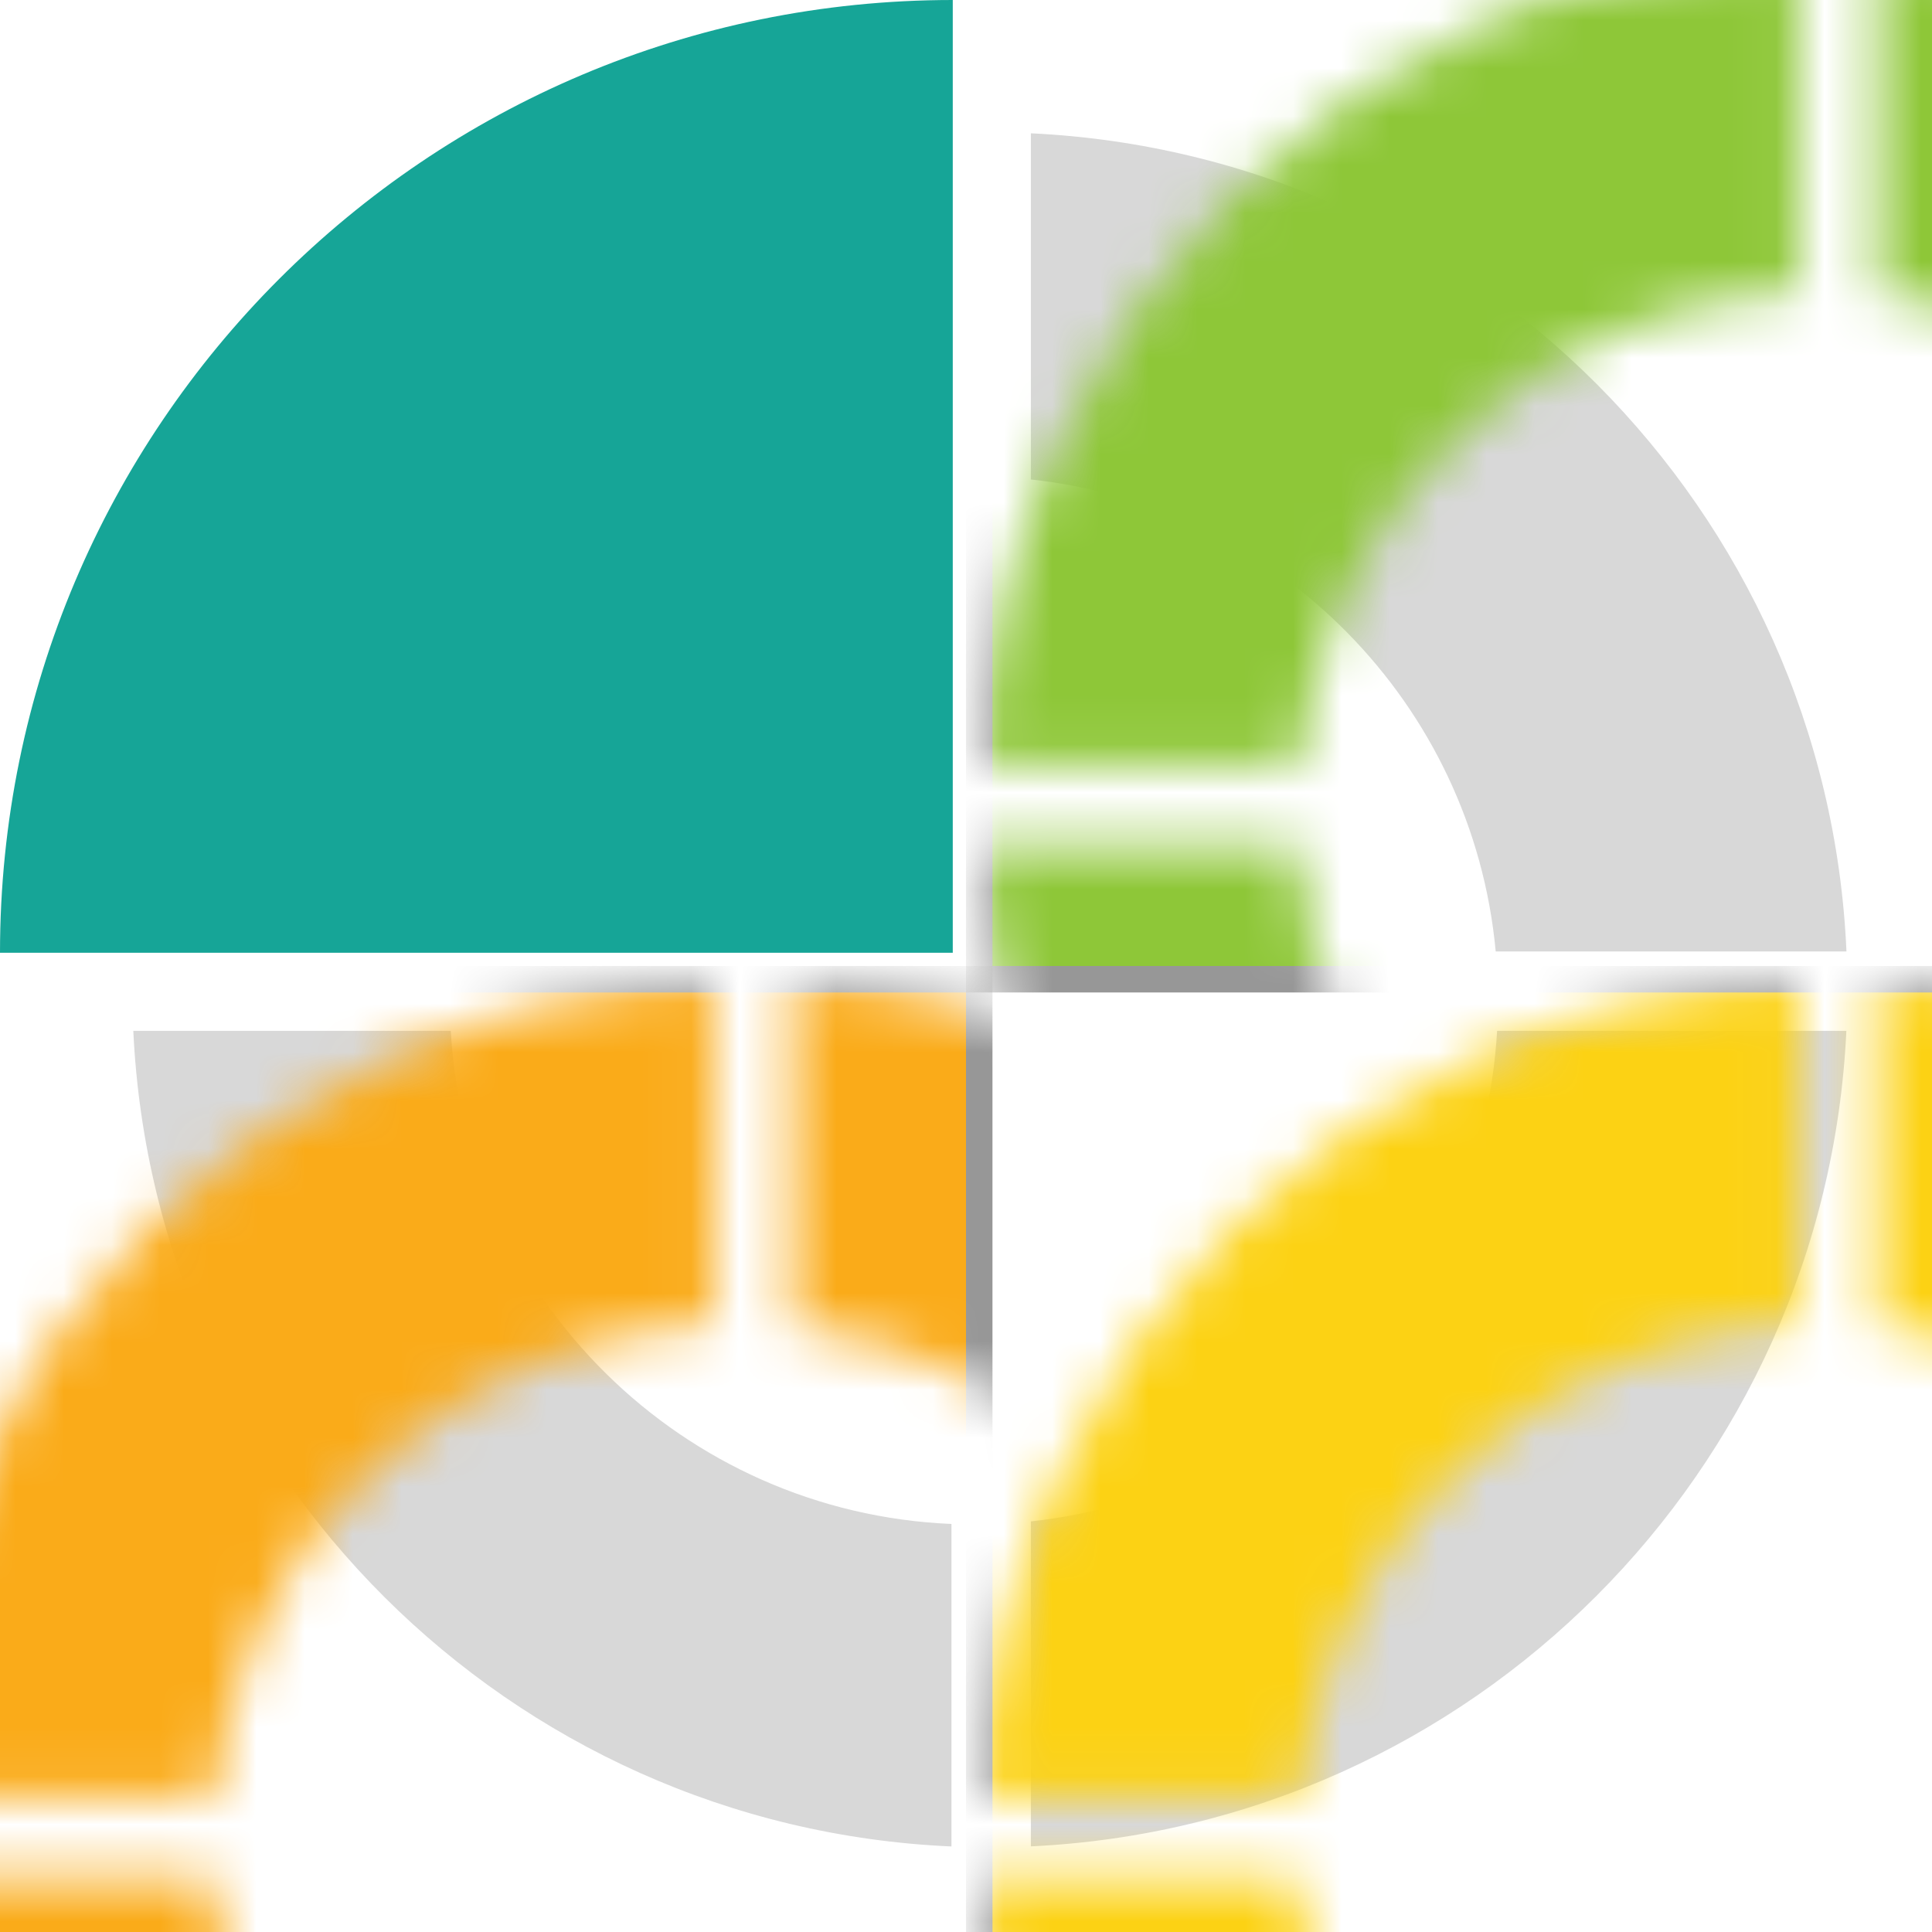 <svg xmlns="http://www.w3.org/2000/svg" xmlns:xlink="http://www.w3.org/1999/xlink" width="40" height="40" viewBox="0 0 40 40">
  <defs>
    <path id="icon-retirement-a" d="M16.959,28.812 L16.959,35.489 C7.804,35.086 0.451,27.75 0.02,18.603 L6.593,18.603 C6.911,24.148 11.392,28.577 16.959,28.812 Z M28.256,18.603 L35.487,18.603 C35.057,27.732 27.732,35.057 18.603,35.487 L18.603,28.759 C23.835,28.193 27.952,23.909 28.256,18.603 Z M16.959,0.017 L16.959,7.133 C11.521,7.363 7.119,11.595 6.622,16.959 L0.017,16.959 C0.422,7.786 7.786,0.422 16.959,0.017 Z M18.603,0.02 C27.75,0.451 35.086,7.804 35.489,16.959 L28.227,16.959 C27.752,11.831 23.709,7.738 18.603,7.187 L18.603,0.02 Z"/>
  </defs>
  <g fill="none" fill-rule="evenodd">
    <g transform="translate(2.74 2.74)">
      <mask id="icon-retirement-b" fill="#fff">
        <use xlink:href="#icon-retirement-a"/>
      </mask>
      <use fill="#D8D8D8" xlink:href="#icon-retirement-a"/>
      <rect width="22.466" height="21.37" x="17.534" y="-3.836" fill="#8EC738" stroke="#979797" stroke-width=".548" mask="url(#icon-retirement-b)"/>
      <rect width="22.466" height="21.37" x="17.534" y="17.534" fill="#FCD214" stroke="#979797" stroke-width=".548" mask="url(#icon-retirement-b)"/>
      <rect width="22.466" height="21.37" x="-4.932" y="17.534" fill="#FAAB19" stroke="#979797" stroke-width=".548" mask="url(#icon-retirement-b)"/>
    </g>
    <path fill="#16A597" d="M19.726,19.726 C19.726,11.194 19.726,4.619 19.726,0 C8.832,0 0,8.832 0,19.726 C4.618,19.726 11.193,19.726 19.726,19.726 Z"/>
  </g>
</svg>
